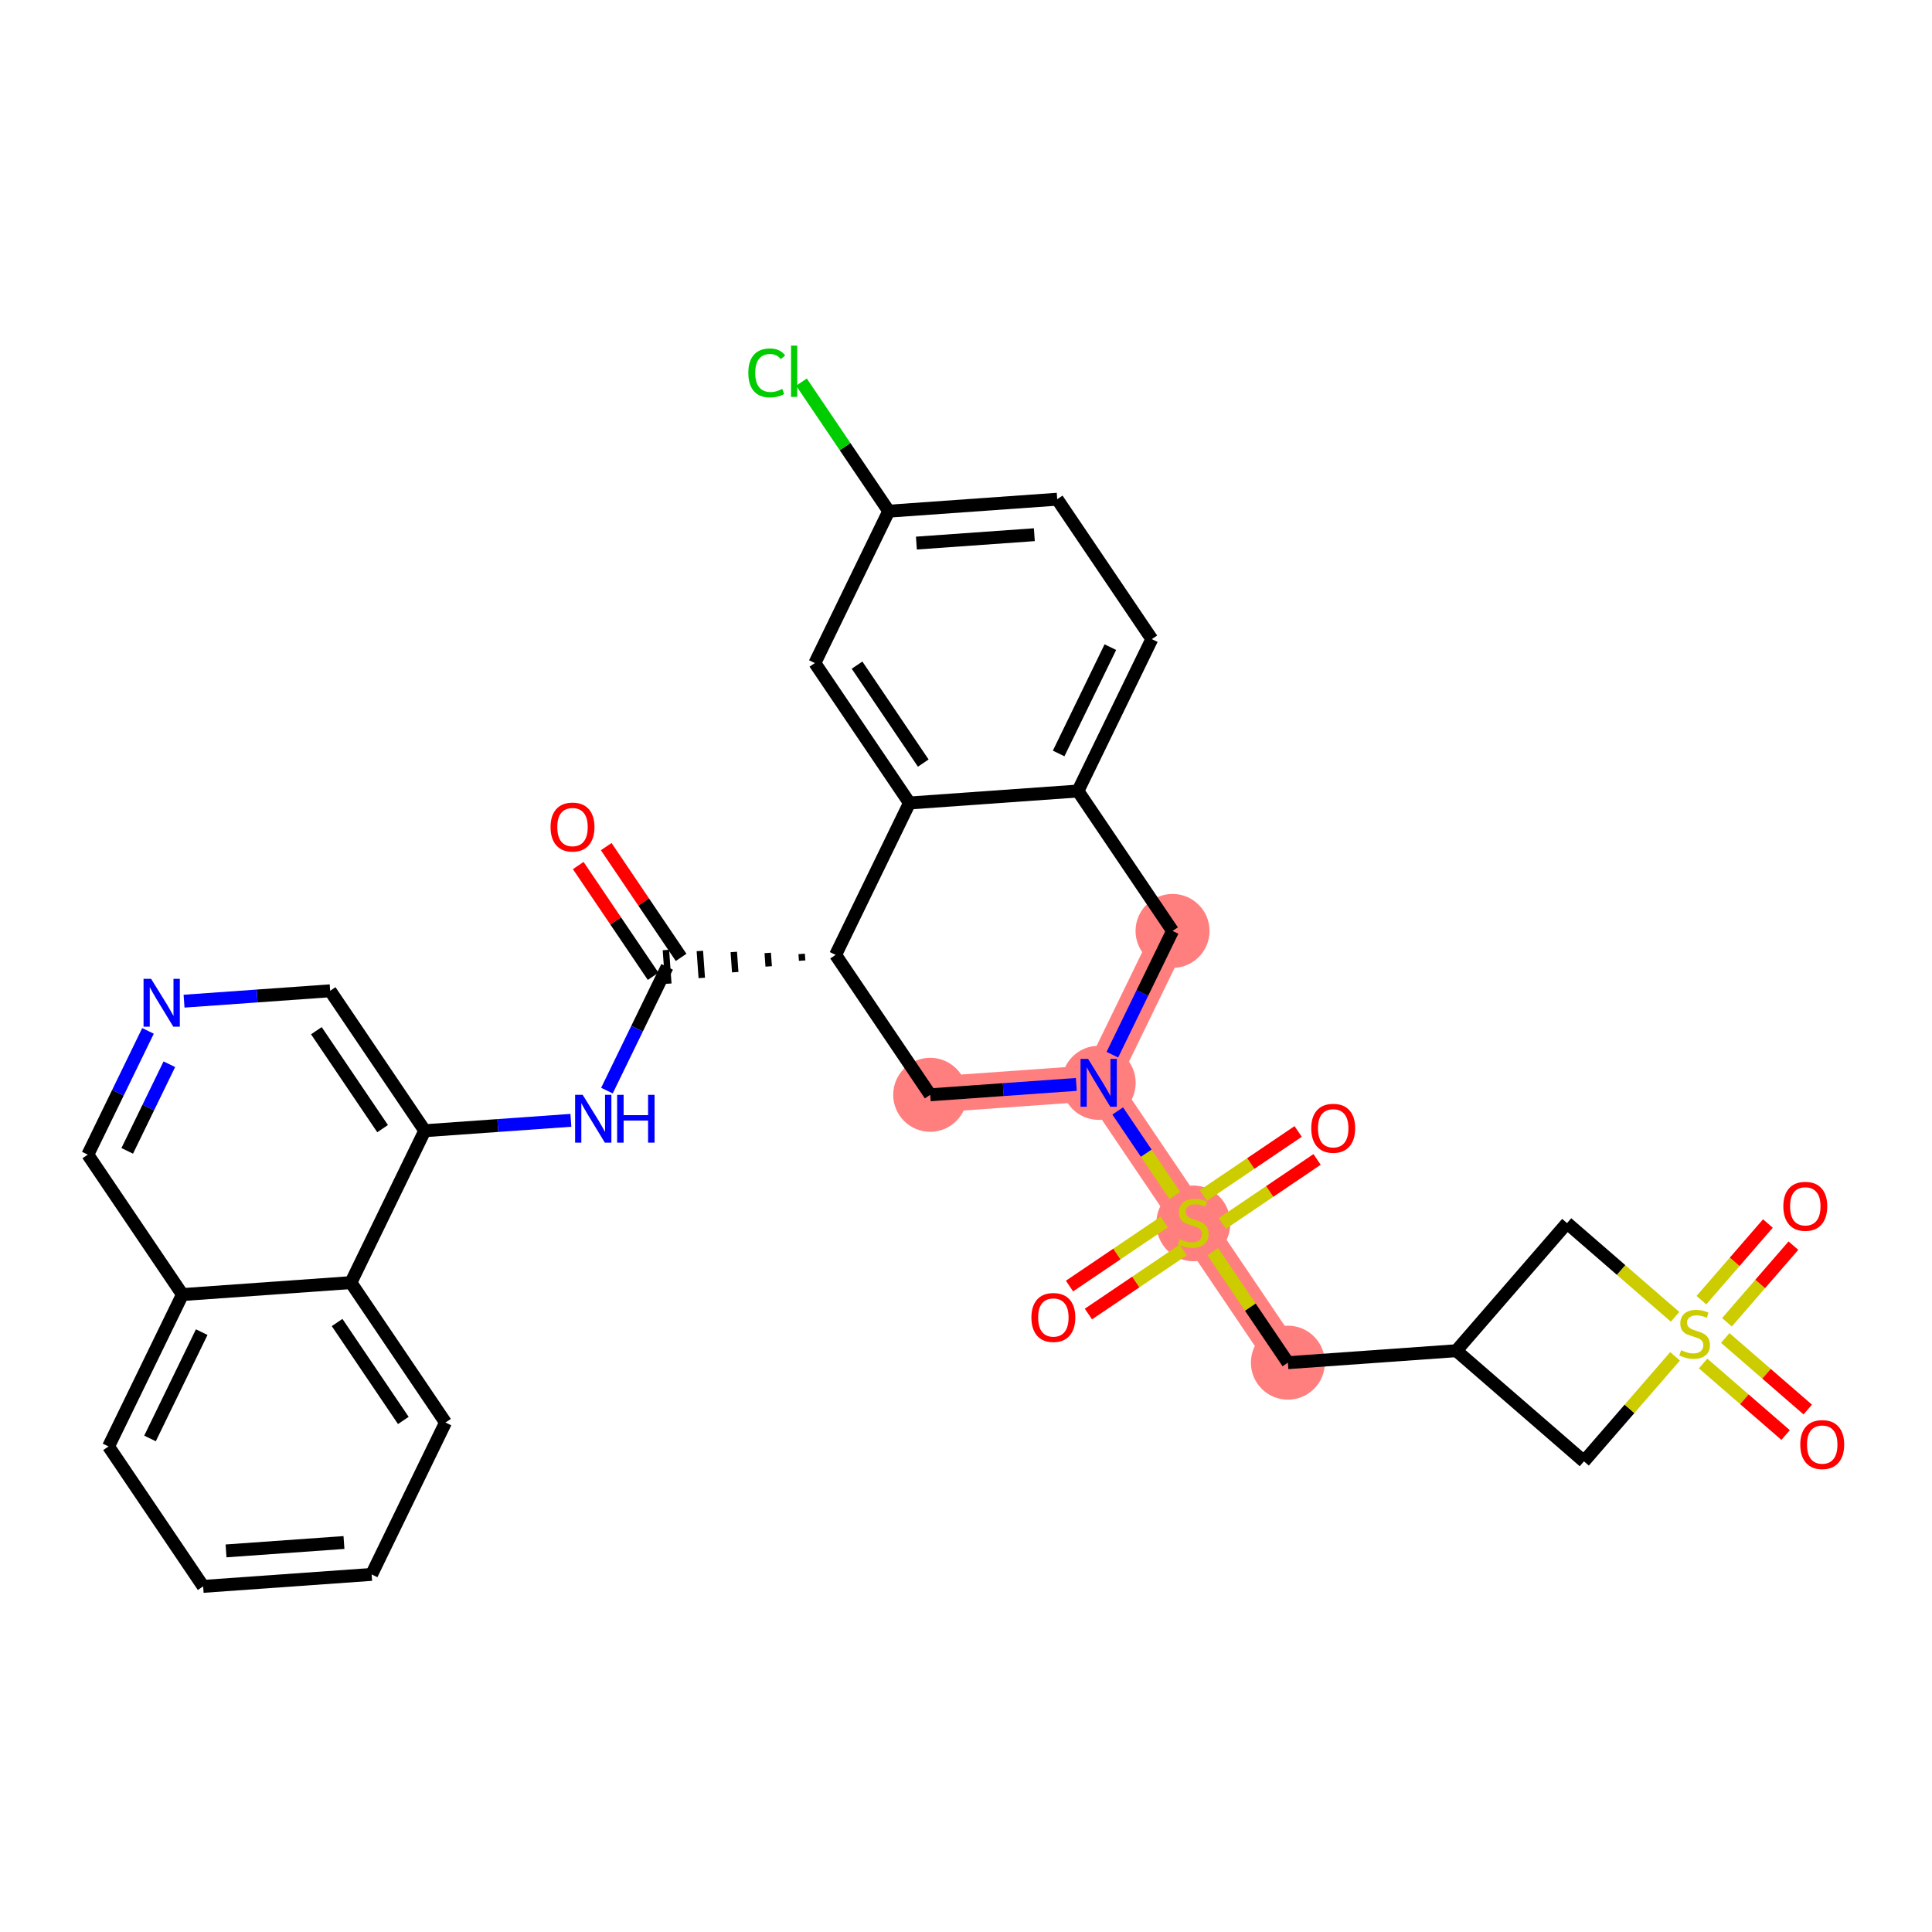 <?xml version='1.0' encoding='iso-8859-1'?>
<svg version='1.1' baseProfile='full'
              xmlns='http://www.w3.org/2000/svg'
                      xmlns:rdkit='http://www.rdkit.org/xml'
                      xmlns:xlink='http://www.w3.org/1999/xlink'
                  xml:space='preserve'
width='300px' height='300px' viewBox='0 0 300 300'>
<!-- END OF HEADER -->
<rect style='opacity:1.0;fill:#FFFFFF;stroke:none' width='300' height='300' x='0' y='0'> </rect>
<rect style='opacity:1.0;fill:#FFFFFF;stroke:none' width='300' height='300' x='0' y='0'> </rect>
<path d='M 144.441,170 L 170.602,168.141' style='fill:none;fill-rule:evenodd;stroke:#FF7F7F;stroke-width:5.6px;stroke-linecap:butt;stroke-linejoin:miter;stroke-opacity:1' />
<path d='M 170.602,168.141 L 185.293,189.868' style='fill:none;fill-rule:evenodd;stroke:#FF7F7F;stroke-width:5.6px;stroke-linecap:butt;stroke-linejoin:miter;stroke-opacity:1' />
<path d='M 170.602,168.141 L 182.073,144.556' style='fill:none;fill-rule:evenodd;stroke:#FF7F7F;stroke-width:5.6px;stroke-linecap:butt;stroke-linejoin:miter;stroke-opacity:1' />
<path d='M 185.293,189.868 L 199.983,211.595' style='fill:none;fill-rule:evenodd;stroke:#FF7F7F;stroke-width:5.6px;stroke-linecap:butt;stroke-linejoin:miter;stroke-opacity:1' />
<ellipse cx='144.441' cy='170' rx='5.245' ry='5.245'  style='fill:#FF7F7F;fill-rule:evenodd;stroke:#FF7F7F;stroke-width:1.0px;stroke-linecap:butt;stroke-linejoin:miter;stroke-opacity:1' />
<ellipse cx='170.602' cy='168.141' rx='5.245' ry='5.252'  style='fill:#FF7F7F;fill-rule:evenodd;stroke:#FF7F7F;stroke-width:1.0px;stroke-linecap:butt;stroke-linejoin:miter;stroke-opacity:1' />
<ellipse cx='185.293' cy='189.967' rx='5.245' ry='5.378'  style='fill:#FF7F7F;fill-rule:evenodd;stroke:#FF7F7F;stroke-width:1.0px;stroke-linecap:butt;stroke-linejoin:miter;stroke-opacity:1' />
<ellipse cx='199.983' cy='211.595' rx='5.245' ry='5.245'  style='fill:#FF7F7F;fill-rule:evenodd;stroke:#FF7F7F;stroke-width:1.0px;stroke-linecap:butt;stroke-linejoin:miter;stroke-opacity:1' />
<ellipse cx='182.073' cy='144.556' rx='5.245' ry='5.245'  style='fill:#FF7F7F;fill-rule:evenodd;stroke:#FF7F7F;stroke-width:1.0px;stroke-linecap:butt;stroke-linejoin:miter;stroke-opacity:1' />
<path class='bond-0 atom-0 atom-1' d='M 89.788,134.401 L 95.603,143.001' style='fill:none;fill-rule:evenodd;stroke:#FF0000;stroke-width:2.0px;stroke-linecap:butt;stroke-linejoin:miter;stroke-opacity:1' />
<path class='bond-0 atom-0 atom-1' d='M 95.603,143.001 L 101.417,151.601' style='fill:none;fill-rule:evenodd;stroke:#000000;stroke-width:2.0px;stroke-linecap:butt;stroke-linejoin:miter;stroke-opacity:1' />
<path class='bond-0 atom-0 atom-1' d='M 94.133,131.463 L 99.948,140.063' style='fill:none;fill-rule:evenodd;stroke:#FF0000;stroke-width:2.0px;stroke-linecap:butt;stroke-linejoin:miter;stroke-opacity:1' />
<path class='bond-0 atom-0 atom-1' d='M 99.948,140.063 L 105.763,148.663' style='fill:none;fill-rule:evenodd;stroke:#000000;stroke-width:2.0px;stroke-linecap:butt;stroke-linejoin:miter;stroke-opacity:1' />
<path class='bond-1 atom-1 atom-2' d='M 103.59,150.132 L 98.917,159.74' style='fill:none;fill-rule:evenodd;stroke:#000000;stroke-width:2.0px;stroke-linecap:butt;stroke-linejoin:miter;stroke-opacity:1' />
<path class='bond-1 atom-1 atom-2' d='M 98.917,159.74 L 94.245,169.348' style='fill:none;fill-rule:evenodd;stroke:#0000FF;stroke-width:2.0px;stroke-linecap:butt;stroke-linejoin:miter;stroke-opacity:1' />
<path class='bond-12 atom-13 atom-1' d='M 124.482,148.122 L 124.556,149.168' style='fill:none;fill-rule:evenodd;stroke:#000000;stroke-width:1.0px;stroke-linecap:butt;stroke-linejoin:miter;stroke-opacity:1' />
<path class='bond-12 atom-13 atom-1' d='M 119.212,147.97 L 119.361,150.063' style='fill:none;fill-rule:evenodd;stroke:#000000;stroke-width:1.0px;stroke-linecap:butt;stroke-linejoin:miter;stroke-opacity:1' />
<path class='bond-12 atom-13 atom-1' d='M 113.943,147.819 L 114.166,150.958' style='fill:none;fill-rule:evenodd;stroke:#000000;stroke-width:1.0px;stroke-linecap:butt;stroke-linejoin:miter;stroke-opacity:1' />
<path class='bond-12 atom-13 atom-1' d='M 108.674,147.667 L 108.971,151.853' style='fill:none;fill-rule:evenodd;stroke:#000000;stroke-width:1.0px;stroke-linecap:butt;stroke-linejoin:miter;stroke-opacity:1' />
<path class='bond-12 atom-13 atom-1' d='M 103.404,147.516 L 103.776,152.748' style='fill:none;fill-rule:evenodd;stroke:#000000;stroke-width:1.0px;stroke-linecap:butt;stroke-linejoin:miter;stroke-opacity:1' />
<path class='bond-2 atom-2 atom-3' d='M 88.647,173.964 L 77.303,174.77' style='fill:none;fill-rule:evenodd;stroke:#0000FF;stroke-width:2.0px;stroke-linecap:butt;stroke-linejoin:miter;stroke-opacity:1' />
<path class='bond-2 atom-2 atom-3' d='M 77.303,174.77 L 65.958,175.576' style='fill:none;fill-rule:evenodd;stroke:#000000;stroke-width:2.0px;stroke-linecap:butt;stroke-linejoin:miter;stroke-opacity:1' />
<path class='bond-3 atom-3 atom-4' d='M 65.958,175.576 L 51.268,153.849' style='fill:none;fill-rule:evenodd;stroke:#000000;stroke-width:2.0px;stroke-linecap:butt;stroke-linejoin:miter;stroke-opacity:1' />
<path class='bond-3 atom-3 atom-4' d='M 59.41,175.255 L 49.126,160.046' style='fill:none;fill-rule:evenodd;stroke:#000000;stroke-width:2.0px;stroke-linecap:butt;stroke-linejoin:miter;stroke-opacity:1' />
<path class='bond-33 atom-12 atom-3' d='M 54.488,199.162 L 65.958,175.576' style='fill:none;fill-rule:evenodd;stroke:#000000;stroke-width:2.0px;stroke-linecap:butt;stroke-linejoin:miter;stroke-opacity:1' />
<path class='bond-4 atom-4 atom-5' d='M 51.268,153.849 L 39.924,154.655' style='fill:none;fill-rule:evenodd;stroke:#000000;stroke-width:2.0px;stroke-linecap:butt;stroke-linejoin:miter;stroke-opacity:1' />
<path class='bond-4 atom-4 atom-5' d='M 39.924,154.655 L 28.58,155.461' style='fill:none;fill-rule:evenodd;stroke:#0000FF;stroke-width:2.0px;stroke-linecap:butt;stroke-linejoin:miter;stroke-opacity:1' />
<path class='bond-5 atom-5 atom-6' d='M 22.982,160.078 L 18.309,169.686' style='fill:none;fill-rule:evenodd;stroke:#0000FF;stroke-width:2.0px;stroke-linecap:butt;stroke-linejoin:miter;stroke-opacity:1' />
<path class='bond-5 atom-5 atom-6' d='M 18.309,169.686 L 13.636,179.294' style='fill:none;fill-rule:evenodd;stroke:#000000;stroke-width:2.0px;stroke-linecap:butt;stroke-linejoin:miter;stroke-opacity:1' />
<path class='bond-5 atom-5 atom-6' d='M 26.297,165.254 L 23.026,171.98' style='fill:none;fill-rule:evenodd;stroke:#0000FF;stroke-width:2.0px;stroke-linecap:butt;stroke-linejoin:miter;stroke-opacity:1' />
<path class='bond-5 atom-5 atom-6' d='M 23.026,171.98 L 19.755,178.705' style='fill:none;fill-rule:evenodd;stroke:#000000;stroke-width:2.0px;stroke-linecap:butt;stroke-linejoin:miter;stroke-opacity:1' />
<path class='bond-6 atom-6 atom-7' d='M 13.636,179.294 L 28.327,201.02' style='fill:none;fill-rule:evenodd;stroke:#000000;stroke-width:2.0px;stroke-linecap:butt;stroke-linejoin:miter;stroke-opacity:1' />
<path class='bond-7 atom-7 atom-8' d='M 28.327,201.02 L 16.856,224.606' style='fill:none;fill-rule:evenodd;stroke:#000000;stroke-width:2.0px;stroke-linecap:butt;stroke-linejoin:miter;stroke-opacity:1' />
<path class='bond-7 atom-7 atom-8' d='M 31.323,206.852 L 23.294,223.362' style='fill:none;fill-rule:evenodd;stroke:#000000;stroke-width:2.0px;stroke-linecap:butt;stroke-linejoin:miter;stroke-opacity:1' />
<path class='bond-35 atom-12 atom-7' d='M 54.488,199.162 L 28.327,201.02' style='fill:none;fill-rule:evenodd;stroke:#000000;stroke-width:2.0px;stroke-linecap:butt;stroke-linejoin:miter;stroke-opacity:1' />
<path class='bond-8 atom-8 atom-9' d='M 16.856,224.606 L 31.546,246.333' style='fill:none;fill-rule:evenodd;stroke:#000000;stroke-width:2.0px;stroke-linecap:butt;stroke-linejoin:miter;stroke-opacity:1' />
<path class='bond-9 atom-9 atom-10' d='M 31.546,246.333 L 57.707,244.474' style='fill:none;fill-rule:evenodd;stroke:#000000;stroke-width:2.0px;stroke-linecap:butt;stroke-linejoin:miter;stroke-opacity:1' />
<path class='bond-9 atom-9 atom-10' d='M 35.099,240.822 L 53.411,239.52' style='fill:none;fill-rule:evenodd;stroke:#000000;stroke-width:2.0px;stroke-linecap:butt;stroke-linejoin:miter;stroke-opacity:1' />
<path class='bond-10 atom-10 atom-11' d='M 57.707,244.474 L 69.178,220.888' style='fill:none;fill-rule:evenodd;stroke:#000000;stroke-width:2.0px;stroke-linecap:butt;stroke-linejoin:miter;stroke-opacity:1' />
<path class='bond-11 atom-11 atom-12' d='M 69.178,220.888 L 54.488,199.162' style='fill:none;fill-rule:evenodd;stroke:#000000;stroke-width:2.0px;stroke-linecap:butt;stroke-linejoin:miter;stroke-opacity:1' />
<path class='bond-11 atom-11 atom-12' d='M 62.629,220.567 L 52.346,205.359' style='fill:none;fill-rule:evenodd;stroke:#000000;stroke-width:2.0px;stroke-linecap:butt;stroke-linejoin:miter;stroke-opacity:1' />
<path class='bond-13 atom-13 atom-14' d='M 129.751,148.273 L 144.441,170' style='fill:none;fill-rule:evenodd;stroke:#000000;stroke-width:2.0px;stroke-linecap:butt;stroke-linejoin:miter;stroke-opacity:1' />
<path class='bond-34 atom-33 atom-13' d='M 141.222,124.688 L 129.751,148.273' style='fill:none;fill-rule:evenodd;stroke:#000000;stroke-width:2.0px;stroke-linecap:butt;stroke-linejoin:miter;stroke-opacity:1' />
<path class='bond-14 atom-14 atom-15' d='M 144.441,170 L 155.786,169.194' style='fill:none;fill-rule:evenodd;stroke:#000000;stroke-width:2.0px;stroke-linecap:butt;stroke-linejoin:miter;stroke-opacity:1' />
<path class='bond-14 atom-14 atom-15' d='M 155.786,169.194 L 167.13,168.388' style='fill:none;fill-rule:evenodd;stroke:#0000FF;stroke-width:2.0px;stroke-linecap:butt;stroke-linejoin:miter;stroke-opacity:1' />
<path class='bond-15 atom-15 atom-16' d='M 173.557,172.51 L 177.996,179.076' style='fill:none;fill-rule:evenodd;stroke:#0000FF;stroke-width:2.0px;stroke-linecap:butt;stroke-linejoin:miter;stroke-opacity:1' />
<path class='bond-15 atom-15 atom-16' d='M 177.996,179.076 L 182.435,185.641' style='fill:none;fill-rule:evenodd;stroke:#CCCC00;stroke-width:2.0px;stroke-linecap:butt;stroke-linejoin:miter;stroke-opacity:1' />
<path class='bond-25 atom-15 atom-26' d='M 172.727,163.772 L 177.4,154.164' style='fill:none;fill-rule:evenodd;stroke:#0000FF;stroke-width:2.0px;stroke-linecap:butt;stroke-linejoin:miter;stroke-opacity:1' />
<path class='bond-25 atom-15 atom-26' d='M 177.4,154.164 L 182.073,144.556' style='fill:none;fill-rule:evenodd;stroke:#000000;stroke-width:2.0px;stroke-linecap:butt;stroke-linejoin:miter;stroke-opacity:1' />
<path class='bond-16 atom-16 atom-17' d='M 189.799,189.987 L 197.157,185.012' style='fill:none;fill-rule:evenodd;stroke:#CCCC00;stroke-width:2.0px;stroke-linecap:butt;stroke-linejoin:miter;stroke-opacity:1' />
<path class='bond-16 atom-16 atom-17' d='M 197.157,185.012 L 204.515,180.037' style='fill:none;fill-rule:evenodd;stroke:#FF0000;stroke-width:2.0px;stroke-linecap:butt;stroke-linejoin:miter;stroke-opacity:1' />
<path class='bond-16 atom-16 atom-17' d='M 186.861,185.642 L 194.219,180.667' style='fill:none;fill-rule:evenodd;stroke:#CCCC00;stroke-width:2.0px;stroke-linecap:butt;stroke-linejoin:miter;stroke-opacity:1' />
<path class='bond-16 atom-16 atom-17' d='M 194.219,180.667 L 201.577,175.692' style='fill:none;fill-rule:evenodd;stroke:#FF0000;stroke-width:2.0px;stroke-linecap:butt;stroke-linejoin:miter;stroke-opacity:1' />
<path class='bond-17 atom-16 atom-18' d='M 180.787,189.749 L 173.428,194.724' style='fill:none;fill-rule:evenodd;stroke:#CCCC00;stroke-width:2.0px;stroke-linecap:butt;stroke-linejoin:miter;stroke-opacity:1' />
<path class='bond-17 atom-16 atom-18' d='M 173.428,194.724 L 166.07,199.699' style='fill:none;fill-rule:evenodd;stroke:#FF0000;stroke-width:2.0px;stroke-linecap:butt;stroke-linejoin:miter;stroke-opacity:1' />
<path class='bond-17 atom-16 atom-18' d='M 183.725,194.094 L 176.367,199.069' style='fill:none;fill-rule:evenodd;stroke:#CCCC00;stroke-width:2.0px;stroke-linecap:butt;stroke-linejoin:miter;stroke-opacity:1' />
<path class='bond-17 atom-16 atom-18' d='M 176.367,199.069 L 169.008,204.044' style='fill:none;fill-rule:evenodd;stroke:#FF0000;stroke-width:2.0px;stroke-linecap:butt;stroke-linejoin:miter;stroke-opacity:1' />
<path class='bond-18 atom-16 atom-19' d='M 188.33,194.36 L 194.156,202.977' style='fill:none;fill-rule:evenodd;stroke:#CCCC00;stroke-width:2.0px;stroke-linecap:butt;stroke-linejoin:miter;stroke-opacity:1' />
<path class='bond-18 atom-16 atom-19' d='M 194.156,202.977 L 199.983,211.595' style='fill:none;fill-rule:evenodd;stroke:#000000;stroke-width:2.0px;stroke-linecap:butt;stroke-linejoin:miter;stroke-opacity:1' />
<path class='bond-19 atom-19 atom-20' d='M 199.983,211.595 L 226.144,209.736' style='fill:none;fill-rule:evenodd;stroke:#000000;stroke-width:2.0px;stroke-linecap:butt;stroke-linejoin:miter;stroke-opacity:1' />
<path class='bond-20 atom-20 atom-21' d='M 226.144,209.736 L 245.957,226.92' style='fill:none;fill-rule:evenodd;stroke:#000000;stroke-width:2.0px;stroke-linecap:butt;stroke-linejoin:miter;stroke-opacity:1' />
<path class='bond-36 atom-25 atom-20' d='M 243.328,189.923 L 226.144,209.736' style='fill:none;fill-rule:evenodd;stroke:#000000;stroke-width:2.0px;stroke-linecap:butt;stroke-linejoin:miter;stroke-opacity:1' />
<path class='bond-21 atom-21 atom-22' d='M 245.957,226.92 L 253.03,218.764' style='fill:none;fill-rule:evenodd;stroke:#000000;stroke-width:2.0px;stroke-linecap:butt;stroke-linejoin:miter;stroke-opacity:1' />
<path class='bond-21 atom-21 atom-22' d='M 253.03,218.764 L 260.104,210.609' style='fill:none;fill-rule:evenodd;stroke:#CCCC00;stroke-width:2.0px;stroke-linecap:butt;stroke-linejoin:miter;stroke-opacity:1' />
<path class='bond-22 atom-22 atom-23' d='M 268.16,205.324 L 273.32,199.374' style='fill:none;fill-rule:evenodd;stroke:#CCCC00;stroke-width:2.0px;stroke-linecap:butt;stroke-linejoin:miter;stroke-opacity:1' />
<path class='bond-22 atom-22 atom-23' d='M 273.32,199.374 L 278.481,193.423' style='fill:none;fill-rule:evenodd;stroke:#FF0000;stroke-width:2.0px;stroke-linecap:butt;stroke-linejoin:miter;stroke-opacity:1' />
<path class='bond-22 atom-22 atom-23' d='M 264.197,201.887 L 269.358,195.937' style='fill:none;fill-rule:evenodd;stroke:#CCCC00;stroke-width:2.0px;stroke-linecap:butt;stroke-linejoin:miter;stroke-opacity:1' />
<path class='bond-22 atom-22 atom-23' d='M 269.358,195.937 L 274.518,189.987' style='fill:none;fill-rule:evenodd;stroke:#FF0000;stroke-width:2.0px;stroke-linecap:butt;stroke-linejoin:miter;stroke-opacity:1' />
<path class='bond-23 atom-22 atom-24' d='M 264.46,211.722 L 270.865,217.278' style='fill:none;fill-rule:evenodd;stroke:#CCCC00;stroke-width:2.0px;stroke-linecap:butt;stroke-linejoin:miter;stroke-opacity:1' />
<path class='bond-23 atom-22 atom-24' d='M 270.865,217.278 L 277.271,222.834' style='fill:none;fill-rule:evenodd;stroke:#FF0000;stroke-width:2.0px;stroke-linecap:butt;stroke-linejoin:miter;stroke-opacity:1' />
<path class='bond-23 atom-22 atom-24' d='M 267.897,207.76 L 274.302,213.316' style='fill:none;fill-rule:evenodd;stroke:#CCCC00;stroke-width:2.0px;stroke-linecap:butt;stroke-linejoin:miter;stroke-opacity:1' />
<path class='bond-23 atom-22 atom-24' d='M 274.302,213.316 L 280.708,218.871' style='fill:none;fill-rule:evenodd;stroke:#FF0000;stroke-width:2.0px;stroke-linecap:butt;stroke-linejoin:miter;stroke-opacity:1' />
<path class='bond-24 atom-22 atom-25' d='M 260.104,204.473 L 251.716,197.198' style='fill:none;fill-rule:evenodd;stroke:#CCCC00;stroke-width:2.0px;stroke-linecap:butt;stroke-linejoin:miter;stroke-opacity:1' />
<path class='bond-24 atom-22 atom-25' d='M 251.716,197.198 L 243.328,189.923' style='fill:none;fill-rule:evenodd;stroke:#000000;stroke-width:2.0px;stroke-linecap:butt;stroke-linejoin:miter;stroke-opacity:1' />
<path class='bond-26 atom-26 atom-27' d='M 182.073,144.556 L 167.383,122.829' style='fill:none;fill-rule:evenodd;stroke:#000000;stroke-width:2.0px;stroke-linecap:butt;stroke-linejoin:miter;stroke-opacity:1' />
<path class='bond-27 atom-27 atom-28' d='M 167.383,122.829 L 178.854,99.243' style='fill:none;fill-rule:evenodd;stroke:#000000;stroke-width:2.0px;stroke-linecap:butt;stroke-linejoin:miter;stroke-opacity:1' />
<path class='bond-27 atom-27 atom-28' d='M 164.386,116.997 L 172.416,100.487' style='fill:none;fill-rule:evenodd;stroke:#000000;stroke-width:2.0px;stroke-linecap:butt;stroke-linejoin:miter;stroke-opacity:1' />
<path class='bond-37 atom-33 atom-27' d='M 141.222,124.688 L 167.383,122.829' style='fill:none;fill-rule:evenodd;stroke:#000000;stroke-width:2.0px;stroke-linecap:butt;stroke-linejoin:miter;stroke-opacity:1' />
<path class='bond-28 atom-28 atom-29' d='M 178.854,99.243 L 164.163,77.517' style='fill:none;fill-rule:evenodd;stroke:#000000;stroke-width:2.0px;stroke-linecap:butt;stroke-linejoin:miter;stroke-opacity:1' />
<path class='bond-29 atom-29 atom-30' d='M 164.163,77.517 L 138.002,79.375' style='fill:none;fill-rule:evenodd;stroke:#000000;stroke-width:2.0px;stroke-linecap:butt;stroke-linejoin:miter;stroke-opacity:1' />
<path class='bond-29 atom-29 atom-30' d='M 160.611,83.028 L 142.298,84.329' style='fill:none;fill-rule:evenodd;stroke:#000000;stroke-width:2.0px;stroke-linecap:butt;stroke-linejoin:miter;stroke-opacity:1' />
<path class='bond-30 atom-30 atom-31' d='M 138.002,79.375 L 131.226,69.354' style='fill:none;fill-rule:evenodd;stroke:#000000;stroke-width:2.0px;stroke-linecap:butt;stroke-linejoin:miter;stroke-opacity:1' />
<path class='bond-30 atom-30 atom-31' d='M 131.226,69.354 L 124.45,59.332' style='fill:none;fill-rule:evenodd;stroke:#00CC00;stroke-width:2.0px;stroke-linecap:butt;stroke-linejoin:miter;stroke-opacity:1' />
<path class='bond-31 atom-30 atom-32' d='M 138.002,79.375 L 126.532,102.961' style='fill:none;fill-rule:evenodd;stroke:#000000;stroke-width:2.0px;stroke-linecap:butt;stroke-linejoin:miter;stroke-opacity:1' />
<path class='bond-32 atom-32 atom-33' d='M 126.532,102.961 L 141.222,124.688' style='fill:none;fill-rule:evenodd;stroke:#000000;stroke-width:2.0px;stroke-linecap:butt;stroke-linejoin:miter;stroke-opacity:1' />
<path class='bond-32 atom-32 atom-33' d='M 133.081,103.282 L 143.364,118.491' style='fill:none;fill-rule:evenodd;stroke:#000000;stroke-width:2.0px;stroke-linecap:butt;stroke-linejoin:miter;stroke-opacity:1' />
<path  class='atom-0' d='M 85.49 128.426
Q 85.49 126.643, 86.372 125.646
Q 87.253 124.649, 88.9 124.649
Q 90.547 124.649, 91.428 125.646
Q 92.309 126.643, 92.309 128.426
Q 92.309 130.231, 91.418 131.259
Q 90.526 132.276, 88.9 132.276
Q 87.263 132.276, 86.372 131.259
Q 85.49 130.241, 85.49 128.426
M 88.9 131.437
Q 90.033 131.437, 90.641 130.682
Q 91.26 129.916, 91.26 128.426
Q 91.26 126.968, 90.641 126.234
Q 90.033 125.489, 88.9 125.489
Q 87.767 125.489, 87.148 126.223
Q 86.54 126.957, 86.54 128.426
Q 86.54 129.926, 87.148 130.682
Q 87.767 131.437, 88.9 131.437
' fill='#FF0000'/>
<path  class='atom-2' d='M 90.478 170.004
L 92.911 173.938
Q 93.153 174.326, 93.541 175.029
Q 93.929 175.732, 93.95 175.774
L 93.95 170.004
L 94.936 170.004
L 94.936 177.431
L 93.919 177.431
L 91.306 173.13
Q 91.002 172.626, 90.677 172.049
Q 90.362 171.472, 90.268 171.294
L 90.268 177.431
L 89.303 177.431
L 89.303 170.004
L 90.478 170.004
' fill='#0000FF'/>
<path  class='atom-2' d='M 95.828 170.004
L 96.835 170.004
L 96.835 173.161
L 100.633 173.161
L 100.633 170.004
L 101.64 170.004
L 101.64 177.431
L 100.633 177.431
L 100.633 174.001
L 96.835 174.001
L 96.835 177.431
L 95.828 177.431
L 95.828 170.004
' fill='#0000FF'/>
<path  class='atom-5' d='M 23.465 151.994
L 25.899 155.928
Q 26.14 156.317, 26.529 157.019
Q 26.917 157.722, 26.938 157.764
L 26.938 151.994
L 27.924 151.994
L 27.924 159.422
L 26.906 159.422
L 24.294 155.121
Q 23.99 154.617, 23.665 154.04
Q 23.35 153.463, 23.256 153.285
L 23.256 159.422
L 22.29 159.422
L 22.29 151.994
L 23.465 151.994
' fill='#0000FF'/>
<path  class='atom-15' d='M 168.961 164.427
L 171.394 168.361
Q 171.636 168.75, 172.024 169.452
Q 172.412 170.155, 172.433 170.197
L 172.433 164.427
L 173.419 164.427
L 173.419 171.855
L 172.402 171.855
L 169.789 167.554
Q 169.485 167.05, 169.16 166.473
Q 168.845 165.896, 168.751 165.718
L 168.751 171.855
L 167.786 171.855
L 167.786 164.427
L 168.961 164.427
' fill='#0000FF'/>
<path  class='atom-16' d='M 183.195 192.417
Q 183.278 192.449, 183.625 192.595
Q 183.971 192.742, 184.348 192.837
Q 184.737 192.921, 185.114 192.921
Q 185.817 192.921, 186.226 192.585
Q 186.635 192.239, 186.635 191.641
Q 186.635 191.232, 186.426 190.98
Q 186.226 190.728, 185.912 190.592
Q 185.597 190.455, 185.072 190.298
Q 184.411 190.099, 184.013 189.91
Q 183.625 189.721, 183.341 189.322
Q 183.069 188.924, 183.069 188.252
Q 183.069 187.319, 183.698 186.742
Q 184.338 186.165, 185.597 186.165
Q 186.457 186.165, 187.433 186.574
L 187.191 187.381
Q 186.3 187.014, 185.628 187.014
Q 184.905 187.014, 184.506 187.319
Q 184.107 187.612, 184.118 188.126
Q 184.118 188.525, 184.317 188.766
Q 184.527 189.008, 184.821 189.144
Q 185.125 189.28, 185.628 189.438
Q 186.3 189.647, 186.698 189.857
Q 187.097 190.067, 187.38 190.497
Q 187.674 190.917, 187.674 191.641
Q 187.674 192.669, 186.982 193.225
Q 186.3 193.77, 185.156 193.77
Q 184.495 193.77, 183.992 193.623
Q 183.499 193.487, 182.911 193.246
L 183.195 192.417
' fill='#CCCC00'/>
<path  class='atom-17' d='M 203.61 175.199
Q 203.61 173.415, 204.491 172.418
Q 205.372 171.422, 207.019 171.422
Q 208.666 171.422, 209.548 172.418
Q 210.429 173.415, 210.429 175.199
Q 210.429 177.003, 209.537 178.031
Q 208.645 179.049, 207.019 179.049
Q 205.383 179.049, 204.491 178.031
Q 203.61 177.013, 203.61 175.199
M 207.019 178.209
Q 208.152 178.209, 208.761 177.454
Q 209.38 176.688, 209.38 175.199
Q 209.38 173.74, 208.761 173.006
Q 208.152 172.261, 207.019 172.261
Q 205.886 172.261, 205.267 172.995
Q 204.659 173.73, 204.659 175.199
Q 204.659 176.699, 205.267 177.454
Q 205.886 178.209, 207.019 178.209
' fill='#FF0000'/>
<path  class='atom-18' d='M 160.156 204.579
Q 160.156 202.796, 161.038 201.799
Q 161.919 200.802, 163.566 200.802
Q 165.213 200.802, 166.094 201.799
Q 166.975 202.796, 166.975 204.579
Q 166.975 206.383, 166.084 207.412
Q 165.192 208.429, 163.566 208.429
Q 161.929 208.429, 161.038 207.412
Q 160.156 206.394, 160.156 204.579
M 163.566 207.59
Q 164.699 207.59, 165.307 206.835
Q 165.926 206.069, 165.926 204.579
Q 165.926 203.121, 165.307 202.386
Q 164.699 201.642, 163.566 201.642
Q 162.433 201.642, 161.814 202.376
Q 161.206 203.11, 161.206 204.579
Q 161.206 206.079, 161.814 206.835
Q 162.433 207.59, 163.566 207.59
' fill='#FF0000'/>
<path  class='atom-22' d='M 261.043 209.656
Q 261.127 209.688, 261.473 209.835
Q 261.819 209.982, 262.197 210.076
Q 262.585 210.16, 262.963 210.16
Q 263.666 210.16, 264.075 209.824
Q 264.484 209.478, 264.484 208.88
Q 264.484 208.471, 264.274 208.219
Q 264.075 207.967, 263.76 207.831
Q 263.445 207.695, 262.921 207.537
Q 262.26 207.338, 261.861 207.149
Q 261.473 206.96, 261.19 206.562
Q 260.917 206.163, 260.917 205.491
Q 260.917 204.558, 261.547 203.981
Q 262.187 203.404, 263.445 203.404
Q 264.306 203.404, 265.281 203.813
L 265.04 204.621
Q 264.148 204.254, 263.477 204.254
Q 262.753 204.254, 262.354 204.558
Q 261.956 204.852, 261.966 205.366
Q 261.966 205.764, 262.166 206.006
Q 262.375 206.247, 262.669 206.383
Q 262.973 206.52, 263.477 206.677
Q 264.148 206.887, 264.547 207.097
Q 264.946 207.306, 265.229 207.737
Q 265.523 208.156, 265.523 208.88
Q 265.523 209.908, 264.83 210.464
Q 264.148 211.01, 263.005 211.01
Q 262.344 211.01, 261.84 210.863
Q 261.347 210.726, 260.76 210.485
L 261.043 209.656
' fill='#CCCC00'/>
<path  class='atom-23' d='M 276.916 187.315
Q 276.916 185.532, 277.797 184.535
Q 278.678 183.538, 280.325 183.538
Q 281.973 183.538, 282.854 184.535
Q 283.735 185.532, 283.735 187.315
Q 283.735 189.119, 282.843 190.148
Q 281.952 191.165, 280.325 191.165
Q 278.689 191.165, 277.797 190.148
Q 276.916 189.13, 276.916 187.315
M 280.325 190.326
Q 281.458 190.326, 282.067 189.571
Q 282.686 188.805, 282.686 187.315
Q 282.686 185.857, 282.067 185.123
Q 281.458 184.378, 280.325 184.378
Q 279.192 184.378, 278.573 185.112
Q 277.965 185.846, 277.965 187.315
Q 277.965 188.815, 278.573 189.571
Q 279.192 190.326, 280.325 190.326
' fill='#FF0000'/>
<path  class='atom-24' d='M 279.545 224.312
Q 279.545 222.529, 280.426 221.532
Q 281.307 220.536, 282.954 220.536
Q 284.601 220.536, 285.482 221.532
Q 286.364 222.529, 286.364 224.312
Q 286.364 226.117, 285.472 227.145
Q 284.58 228.162, 282.954 228.162
Q 281.318 228.162, 280.426 227.145
Q 279.545 226.127, 279.545 224.312
M 282.954 227.323
Q 284.087 227.323, 284.696 226.568
Q 285.315 225.802, 285.315 224.312
Q 285.315 222.854, 284.696 222.12
Q 284.087 221.375, 282.954 221.375
Q 281.821 221.375, 281.202 222.109
Q 280.594 222.844, 280.594 224.312
Q 280.594 225.813, 281.202 226.568
Q 281.821 227.323, 282.954 227.323
' fill='#FF0000'/>
<path  class='atom-31' d='M 116.199 57.906
Q 116.199 56.059, 117.06 55.094
Q 117.93 54.119, 119.578 54.119
Q 121.109 54.119, 121.927 55.199
L 121.235 55.766
Q 120.637 54.979, 119.578 54.979
Q 118.455 54.979, 117.857 55.734
Q 117.27 56.479, 117.27 57.906
Q 117.27 59.374, 117.878 60.13
Q 118.497 60.885, 119.693 60.885
Q 120.511 60.885, 121.466 60.392
L 121.76 61.179
Q 121.371 61.431, 120.784 61.578
Q 120.196 61.724, 119.546 61.724
Q 117.93 61.724, 117.06 60.738
Q 116.199 59.752, 116.199 57.906
' fill='#00CC00'/>
<path  class='atom-31' d='M 122.83 53.667
L 123.795 53.667
L 123.795 61.63
L 122.83 61.63
L 122.83 53.667
' fill='#00CC00'/>
</svg>
